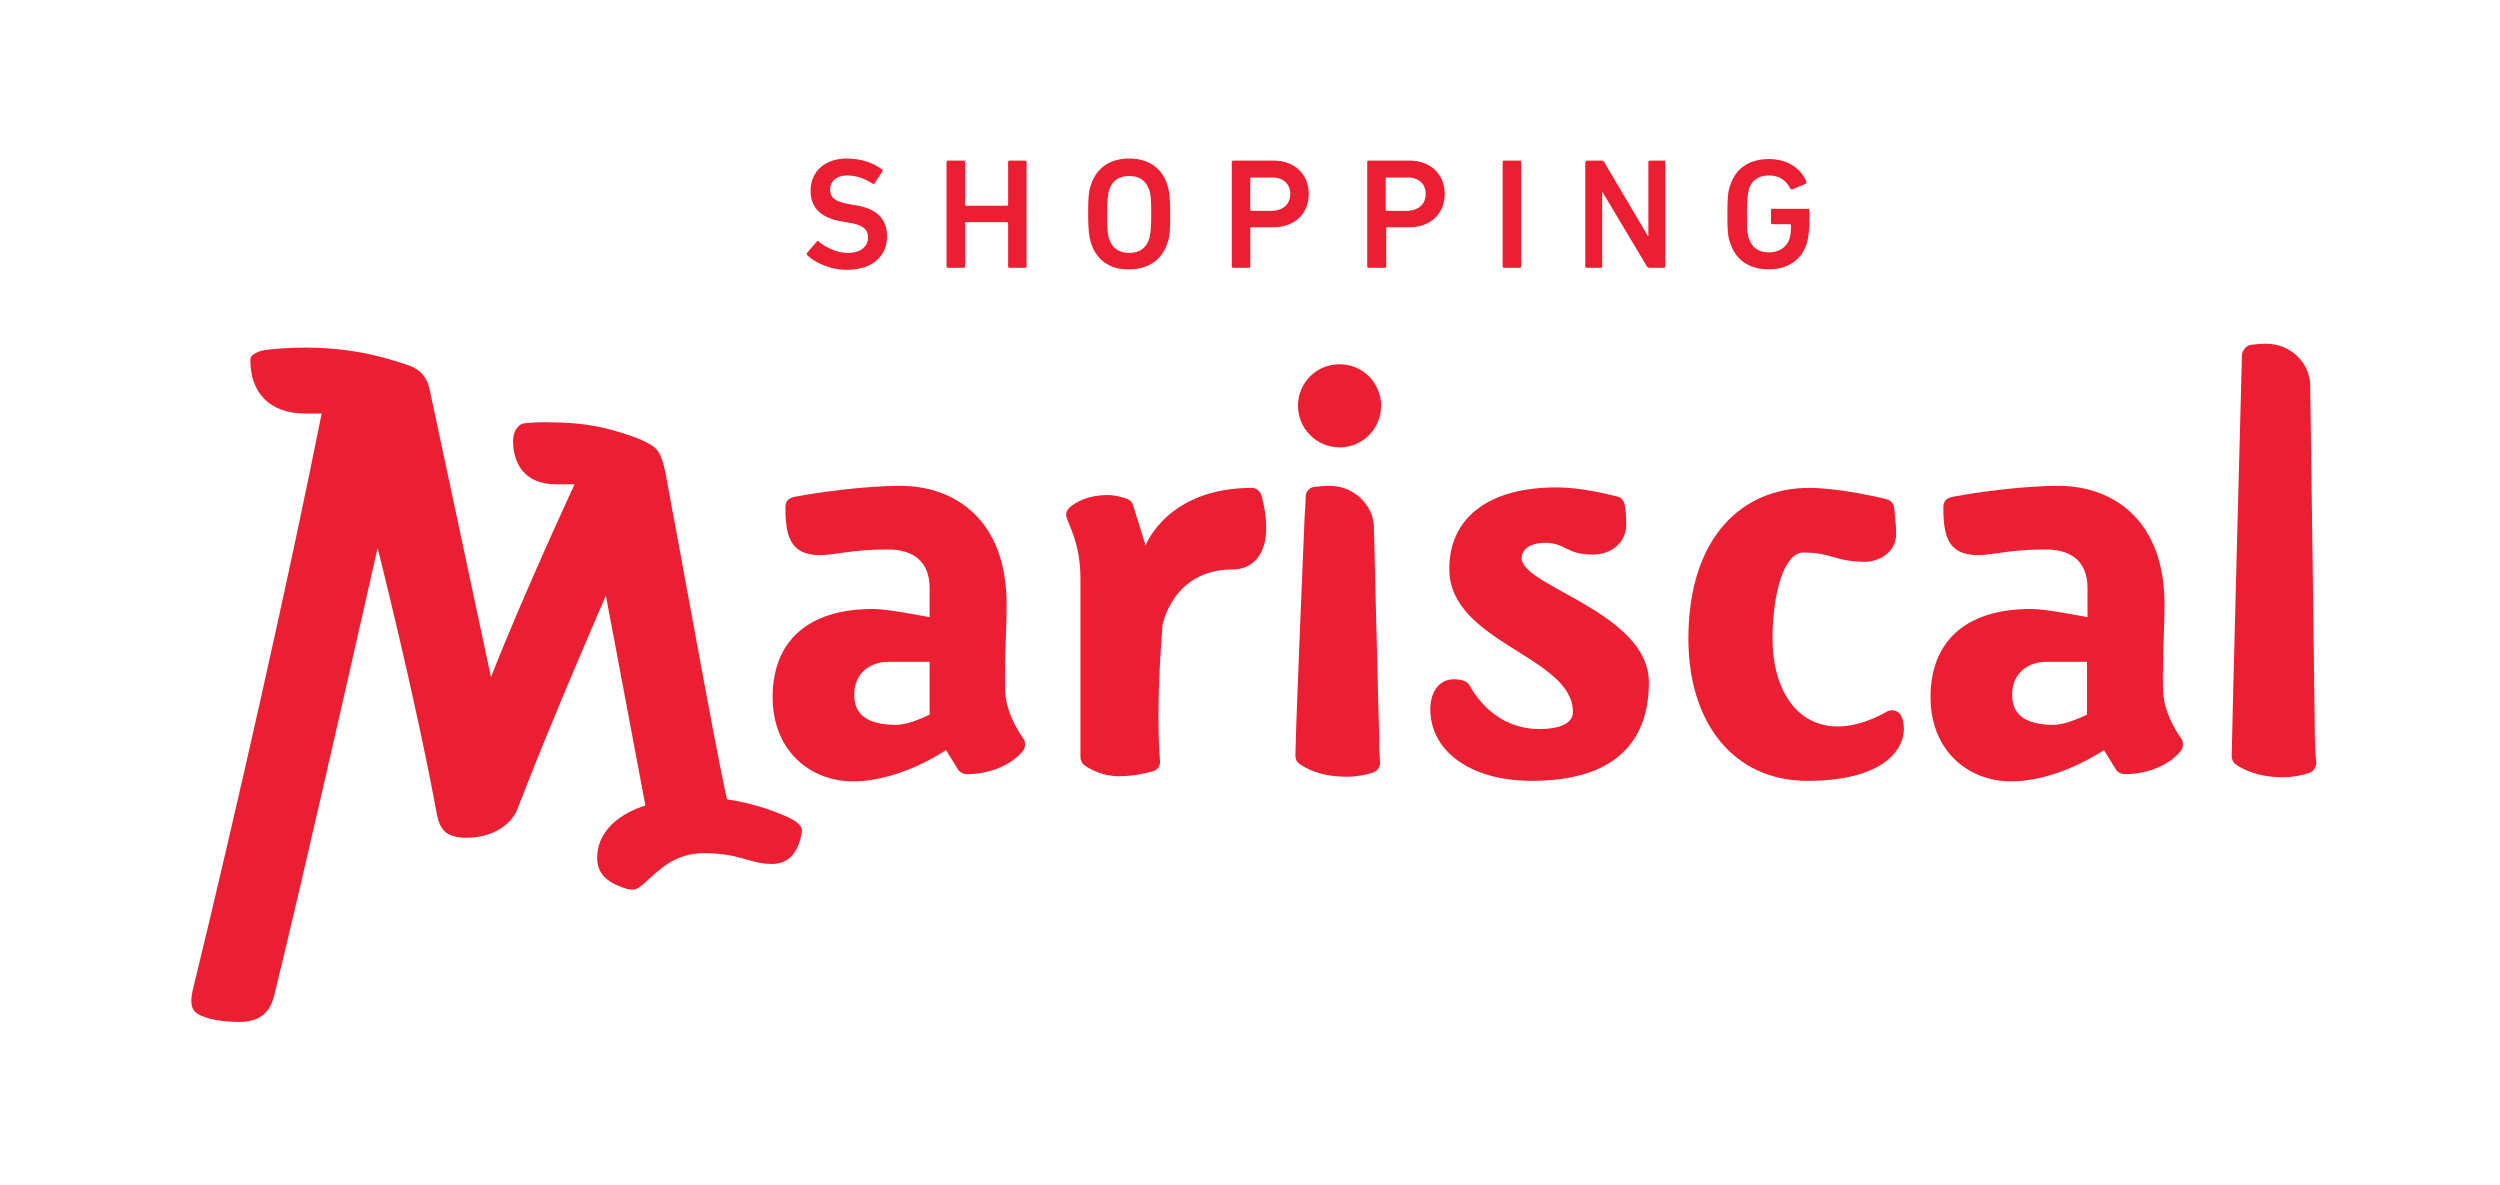 <?xml version="1.0" encoding="utf-8"?>
<!-- Generator: Adobe Illustrator 24.1.2, SVG Export Plug-In . SVG Version: 6.00 Build 0)  -->
<svg version="1.1" id="Capa_1" xmlns="http://www.w3.org/2000/svg" xmlns:xlink="http://www.w3.org/1999/xlink" x="0px" y="0px"
	 viewBox="0 0 487.3 231" style="enable-background:new 0 0 487.3 231;" xml:space="preserve">
<style type="text/css">
	.st0{fill:#EC1E31;}
</style>
<g>
	<g>
		<g>
			<g>
				<path class="st0" d="M123.1,85c-4.5-1.5-8.3-2.7-16.9-2.7c-1.8,0-2.9,0.1-3.9,0.2c-1.4,0.1-2.3,1.8-2.3,3.4
					c0,3.9,1.8,8.5,8.4,8.5c1.8,0,3.6,0,3.6,0s-10,21.5-16.3,37.6L83.7,75.7c0,0-0.3-1.6-1.4-2.8c-0.8-0.9-1.9-1.5-3.3-1.9
					c-4.5-1.5-13.1-4.2-26.3-2.9c-0.6,0.1-1.6,0.1-2.6,0.6c-0.9,0.4-1.3,0.8-1.3,1.5c0,6.2,3.6,10.4,10.7,10.4c1.9,0,3.2,0,3.2,0
					c-6.3,31.7-16.7,77.8-25.2,112.7c-0.1,0.5-0.2,1.1-0.2,1.7c0,1.5,0.4,2.5,2.5,3.2c1.5,0.6,4.1,1,6.9,1c3.4,0,5.8-1.4,6.7-5
					c5.5-22.1,20.2-87.4,20.2-87.4s7.2,28.4,11.5,51.6c0.6,3.5,2,4.9,5.9,4.9c4.4,0,8.5-2.1,9.9-5.7c6.7-17.5,17.2-41.5,17.2-41.5
					l7.7,40.9c-6.2,2-9.4,5.8-9.4,10.2c0,3.1,1.9,4.7,5,5.8c0.8,0.3,1.3,0.4,2.1,0.4c0.6,0,1.4-0.6,2.5-1.6
					c2.6-2.4,5.7-5.5,11.2-5.5c7.1,0,8.9,2.1,13.3,2.1c3.5,0,4.9-2.6,5.5-4.8c0.2-0.8,0.3-1.4,0.3-1.8c0-1.1-1.6-2-2.9-2.6
					c-2.7-1.2-6.5-2.6-11.7-3.4c-2.3-10.2-9.2-48.9-11.8-62.6c-0.6-3.3-1.2-5.3-2.6-6.2C125.4,85.7,123.1,85,123.1,85z"/>
			</g>
			<g>
				<path class="st0" d="M253,79.1c0-4.5,3.6-8.1,8.1-8.1c4.5,0,8.1,3.6,8.1,8.1c0,4.5-3.6,8.1-8.1,8.1
					C256.6,87.2,253,83.5,253,79.1z"/>
			</g>
			<g>
				<path class="st0" d="M223.3,106.3l-2.4-7.7c-0.1-0.5-0.5-1.1-1.3-1.4c-0.9-0.3-2.2-0.7-3.7-0.7c-3.8,0-6.1,1.3-7.4,2.4
					c-0.4,0.4-0.7,0.9-0.7,1.4c0,1.4,2.8,4.9,2.8,12.5c0,4.8,0,26.4,0,34.8c0,0.6,0.3,1.2,0.8,1.6c1.2,0.8,3.6,2.1,6.7,2.1
					c2.9,0,5.3-0.6,6.7-1c0.8-0.2,1.4-1.1,1.3-1.9c-0.1-1.6-0.3-4.5-0.3-8.8c0-8.4,0.8-17.8,0.8-17.8s2-10.8,13.6-10.8
					c4.3,0,6.7-3.3,6.6-8.3c0-2.3-0.5-4.6-0.9-6.1c-0.3-0.9-1-1.5-1.9-1.5C227.5,95.1,223.3,106.3,223.3,106.3"/>
			</g>
			<g>
				<path class="st0" d="M267.8,102.5c-0.2-4.1-3.9-7.8-8.6-7.8c-1.1,0-2.1,0.1-3,0.2c-1,0.1-1.7,1-1.7,1.9c0,1-0.1,2.4-0.2,3.9
					c0,0-1.7,39.7-1.8,46.6c0,0.5,0.2,1.2,0.8,1.6c1.3,0.9,4.1,2.5,9.2,2.5c2,0,3.9-0.4,5.1-0.8c0.9-0.3,1.4-1.1,1.4-1.9
					c-0.1-1.3-0.2-3.6-0.2-6C268.7,139.9,267.8,102.5,267.8,102.5"/>
			</g>
			<g>
				<path class="st0" d="M296.6,108.8c0-1.9,2-3,4.5-3c4.1,0,4.2,2.3,9.3,2.3c3.8,0,6.6-2.4,6.6-5.9c0-1.3-0.1-2.7-0.3-3.7
					c-0.1-0.8-0.6-1.5-1.4-1.7c-2.3-0.6-7.4-1.8-11.9-1.8c-13.1,0-20.9,5.8-20.9,15.9c0,14.4,24.1,17,24.1,27.9c0,2-2.2,3.3-6.5,3.3
					c-8.3,0-12.4-6.2-13.7-8.6c-0.4-0.7-1.6-1.1-3-1.1c-2.6,0-4.6,2.1-4.6,5.9c0,7.7,7.3,13.9,19.8,13.9c14.5,0,22.8-6.2,22.8-19.2
					C321.4,119.4,296.6,114.3,296.6,108.8z"/>
			</g>
			<g>
				<path class="st0" d="M370.6,139.6c-0.5-1.2-2-1.4-2.8-0.9c-1.9,1.1-5.6,2.9-9.6,2.9c-8.2,0-12.7-7.5-12.7-17.1
					c0-9,2.3-16.8,6-16.8c5.7,0,6.1,1.8,12.1,1.8c2.2,0,6-1.5,6-5.5c0-1.8-0.3-3.8-0.4-5.1c-0.1-0.8-0.7-1.4-1.5-1.6
					c-2.8-0.7-9.8-2.2-15.1-2.2c-13,0-23.5,9.6-23.5,29.4c0,16.4,8.8,27.7,23.2,27.7c13.7,0,18.8-5.3,18.8-10.2
					C371.1,141,370.9,140.2,370.6,139.6z"/>
			</g>
			<g>
				<path class="st0" d="M392.2,135.4c0-4.1,3-6.4,6.7-6.4c1.7,0,5.2,0,7.9,0c0,4.4,0,8.3,0,10.3c-1.9,0.9-4.5,2-6.7,2
					C394.6,141.2,392.2,139.2,392.2,135.4 M421.9,117.7c0-16.2-9.9-23-20.7-23c-7,0-16.2,1.3-20.4,2.1c-1.7,0.3-2,1.1-2,2.2
					c0,5.4,0.9,9.2,6.7,9.2c3.1,0,6.1-1.1,13.3-1.1c5.3,0,8.1,2.7,8.1,7.5v5.7c-3.1-0.6-8.6-1.6-11-1.6c-13.2,0-19.6,6.7-19.6,17.2
					c0,10.3,7.2,16.4,15.7,16.4c9.3,0,18.1-6.1,18.1-6.1l2.4,3.9c0,0,0.6,0.8,1.7,0.8c4.8,0,9.1-2.1,11-4.7c0.2-0.3,0.3-0.7,0.3-1.1
					c0-0.5-0.1-0.9-0.3-1.1c-1.2-1.7-3.6-5.5-3.6-10C421.5,127.9,421.9,123.5,421.9,117.7"/>
			</g>
			<g>
				<path class="st0" d="M166.5,135.4c0-4.1,3-6.4,6.7-6.4c1.7,0,5.2,0,8,0c0,4.4,0,8.3,0,10.3c-1.9,0.9-4.5,2-6.7,2
					C168.9,141.2,166.5,139.2,166.5,135.4 M196.2,117.7c0-16.2-9.9-23-20.7-23c-7,0-16.2,1.3-20.4,2.1c-1.7,0.3-2,1.1-2,2.2
					c0,5.4,0.9,9.2,6.7,9.2c3.1,0,6.1-1.1,13.3-1.1c5.3,0,8.1,2.7,8.1,7.5v5.7c-3.1-0.6-8.6-1.6-11-1.6c-13.2,0-19.6,6.7-19.6,17.2
					c0,10.3,7.2,16.4,15.7,16.4c9.3,0,18.1-6.1,18.1-6.1l2.4,3.9c0,0,0.6,0.8,1.7,0.8c4.8,0,9.1-2.1,11-4.7c0.2-0.3,0.3-0.7,0.3-1.1
					c0-0.5-0.1-0.9-0.3-1.1c-1.2-1.7-3.6-5.5-3.6-10C195.8,127.9,196.2,123.5,196.2,117.7"/>
			</g>
			<g>
				<path class="st0" d="M451.2,142.7c0-2.8-0.9-67.9-0.9-67.9c-0.2-4.1-3.8-7.8-8.6-7.8c-1,0-2,0.1-2.9,0.2c-1,0.1-1.8,1.2-1.8,2.1
					c0,0-2,75-2,78.1c0,0.6,0.3,1.3,0.8,1.6c1.3,0.9,4.2,2.5,9.2,2.5c2,0,3.8-0.4,5-0.8c1-0.3,1.5-1.2,1.5-2.1
					C451.3,147.2,451.2,145,451.2,142.7"/>
			</g>
		</g>
		<g>
			<path class="st0" d="M157.4,49.8c-0.1-0.1-0.2-0.3-0.1-0.5l1.9-2.2c0.1-0.2,0.3-0.2,0.4,0c1.4,1.1,3.4,2.2,5.7,2.2
				c2.5,0,3.9-1.3,3.9-3c0-1.5-0.9-2.5-3.8-2.9l-1.1-0.2c-4-0.6-6.3-2.5-6.3-6c0-3.8,2.8-6.3,7.1-6.3c2.6,0,5.1,0.8,6.8,2.1
				c0.2,0.1,0.2,0.2,0.1,0.4l-1.5,2.3c-0.1,0.2-0.3,0.2-0.4,0.1c-1.7-1.1-3.3-1.6-5-1.6c-2.1,0-3.3,1.2-3.3,2.8c0,1.4,1,2.4,3.8,2.8
				l1.1,0.2c4,0.6,6.2,2.5,6.2,6.1c0,3.7-2.7,6.5-7.9,6.5C162,52.6,159,51.3,157.4,49.8z"/>
			<path class="st0" d="M184.5,31.6c0-0.2,0.1-0.3,0.3-0.3h3c0.2,0,0.3,0.1,0.3,0.3v8.3c0,0.1,0.1,0.2,0.2,0.2h8
				c0.1,0,0.2-0.1,0.2-0.2v-8.3c0-0.2,0.1-0.3,0.3-0.3h3c0.2,0,0.3,0.1,0.3,0.3v20.3c0,0.2-0.1,0.3-0.3,0.3h-3
				c-0.2,0-0.3-0.1-0.3-0.3v-8.4c0-0.1-0.1-0.2-0.2-0.2h-8c-0.1,0-0.2,0.1-0.2,0.2v8.4c0,0.2-0.1,0.3-0.3,0.3h-3
				c-0.2,0-0.3-0.1-0.3-0.3V31.6z"/>
			<path class="st0" d="M212.7,47.5c-0.4-1.3-0.6-2.5-0.6-5.8c0-3.3,0.1-4.5,0.6-5.8c1.1-3.3,3.8-5,7.4-5c3.6,0,6.3,1.7,7.4,5
				c0.4,1.3,0.6,2.5,0.6,5.8c0,3.3-0.1,4.5-0.6,5.8c-1.1,3.3-3.8,5-7.4,5C216.5,52.6,213.8,50.8,212.7,47.5z M224,46.6
				c0.2-0.8,0.4-1.8,0.4-4.8c0-3-0.1-4-0.4-4.8c-0.6-1.7-1.8-2.7-3.9-2.7c-2.1,0-3.3,1-3.9,2.7c-0.2,0.8-0.4,1.8-0.4,4.8
				c0,3,0.1,4,0.4,4.8c0.6,1.7,1.8,2.7,3.9,2.7C222.2,49.3,223.4,48.3,224,46.6z"/>
			<path class="st0" d="M240.4,52.2c-0.2,0-0.3-0.1-0.3-0.3V31.6c0-0.2,0.1-0.3,0.3-0.3h7.8c4.1,0,6.9,2.6,6.9,6.5
				c0,3.9-2.8,6.5-6.9,6.5h-4.3c-0.1,0-0.2,0.1-0.2,0.2v7.4c0,0.2-0.1,0.3-0.3,0.3H240.4z M251.5,37.8c0-1.9-1.3-3.2-3.5-3.2h-4.1
				c-0.1,0-0.2,0.1-0.2,0.2v6.1c0,0.1,0.1,0.2,0.2,0.2h4.1C250.2,41,251.5,39.7,251.5,37.8z"/>
			<path class="st0" d="M266.8,52.2c-0.2,0-0.3-0.1-0.3-0.3V31.6c0-0.2,0.1-0.3,0.3-0.3h7.9c4.1,0,6.9,2.6,6.9,6.5
				c0,3.9-2.8,6.5-6.9,6.5h-4.3c-0.1,0-0.2,0.1-0.2,0.2v7.4c0,0.2-0.1,0.3-0.3,0.3H266.8z M277.9,37.8c0-1.9-1.3-3.2-3.5-3.2h-4.1
				c-0.1,0-0.2,0.1-0.2,0.2v6.1c0,0.1,0.1,0.2,0.2,0.2h4.1C276.6,41,277.9,39.7,277.9,37.8z"/>
			<path class="st0" d="M292.9,31.6c0-0.2,0.1-0.3,0.3-0.3h3c0.2,0,0.3,0.1,0.3,0.3v20.3c0,0.2-0.1,0.3-0.3,0.3h-3
				c-0.2,0-0.3-0.1-0.3-0.3V31.6z"/>
			<path class="st0" d="M309.1,31.6c0-0.2,0.1-0.3,0.3-0.3h2.8c0.2,0,0.4,0.1,0.5,0.3l8.5,14.4h0.1V31.6c0-0.2,0.1-0.3,0.3-0.3h2.7
				c0.2,0,0.3,0.1,0.3,0.3v20.3c0,0.2-0.1,0.3-0.3,0.3h-2.8c-0.2,0-0.4-0.1-0.5-0.3l-8.6-14.4h-0.1v14.4c0,0.2-0.1,0.3-0.3,0.3h-2.7
				c-0.2,0-0.3-0.1-0.3-0.3V31.6z"/>
			<path class="st0" d="M336.7,41.8c0-3.3,0.1-4.5,0.6-5.8c1.1-3.3,3.8-5,7.5-5c3.9,0,6.4,2.1,7.3,4.4c0.1,0.1,0,0.3-0.1,0.4
				l-2.6,1.1c-0.2,0.1-0.3,0-0.4-0.1c-0.9-1.7-2.2-2.6-4.2-2.6c-2.1,0-3.4,1-3.9,2.7c-0.2,0.8-0.4,1.8-0.4,4.8c0,3,0.1,4,0.4,4.8
				c0.6,1.7,1.8,2.7,3.9,2.7c1.8,0,3.4-0.9,4-2.6c0.2-0.6,0.3-1.5,0.3-2.7c0-0.1-0.1-0.2-0.2-0.2h-3.4c-0.2,0-0.3-0.1-0.3-0.3V41
				c0-0.2,0.1-0.3,0.3-0.3h6.9c0.2,0,0.3,0.1,0.3,0.3v1.8c0,1.7-0.2,3.5-0.5,4.6c-1,3.3-3.8,5.1-7.4,5.1c-3.7,0-6.4-1.7-7.5-5
				C336.8,46.2,336.7,45.1,336.7,41.8z"/>
		</g>
	</g>
</g>
</svg>
